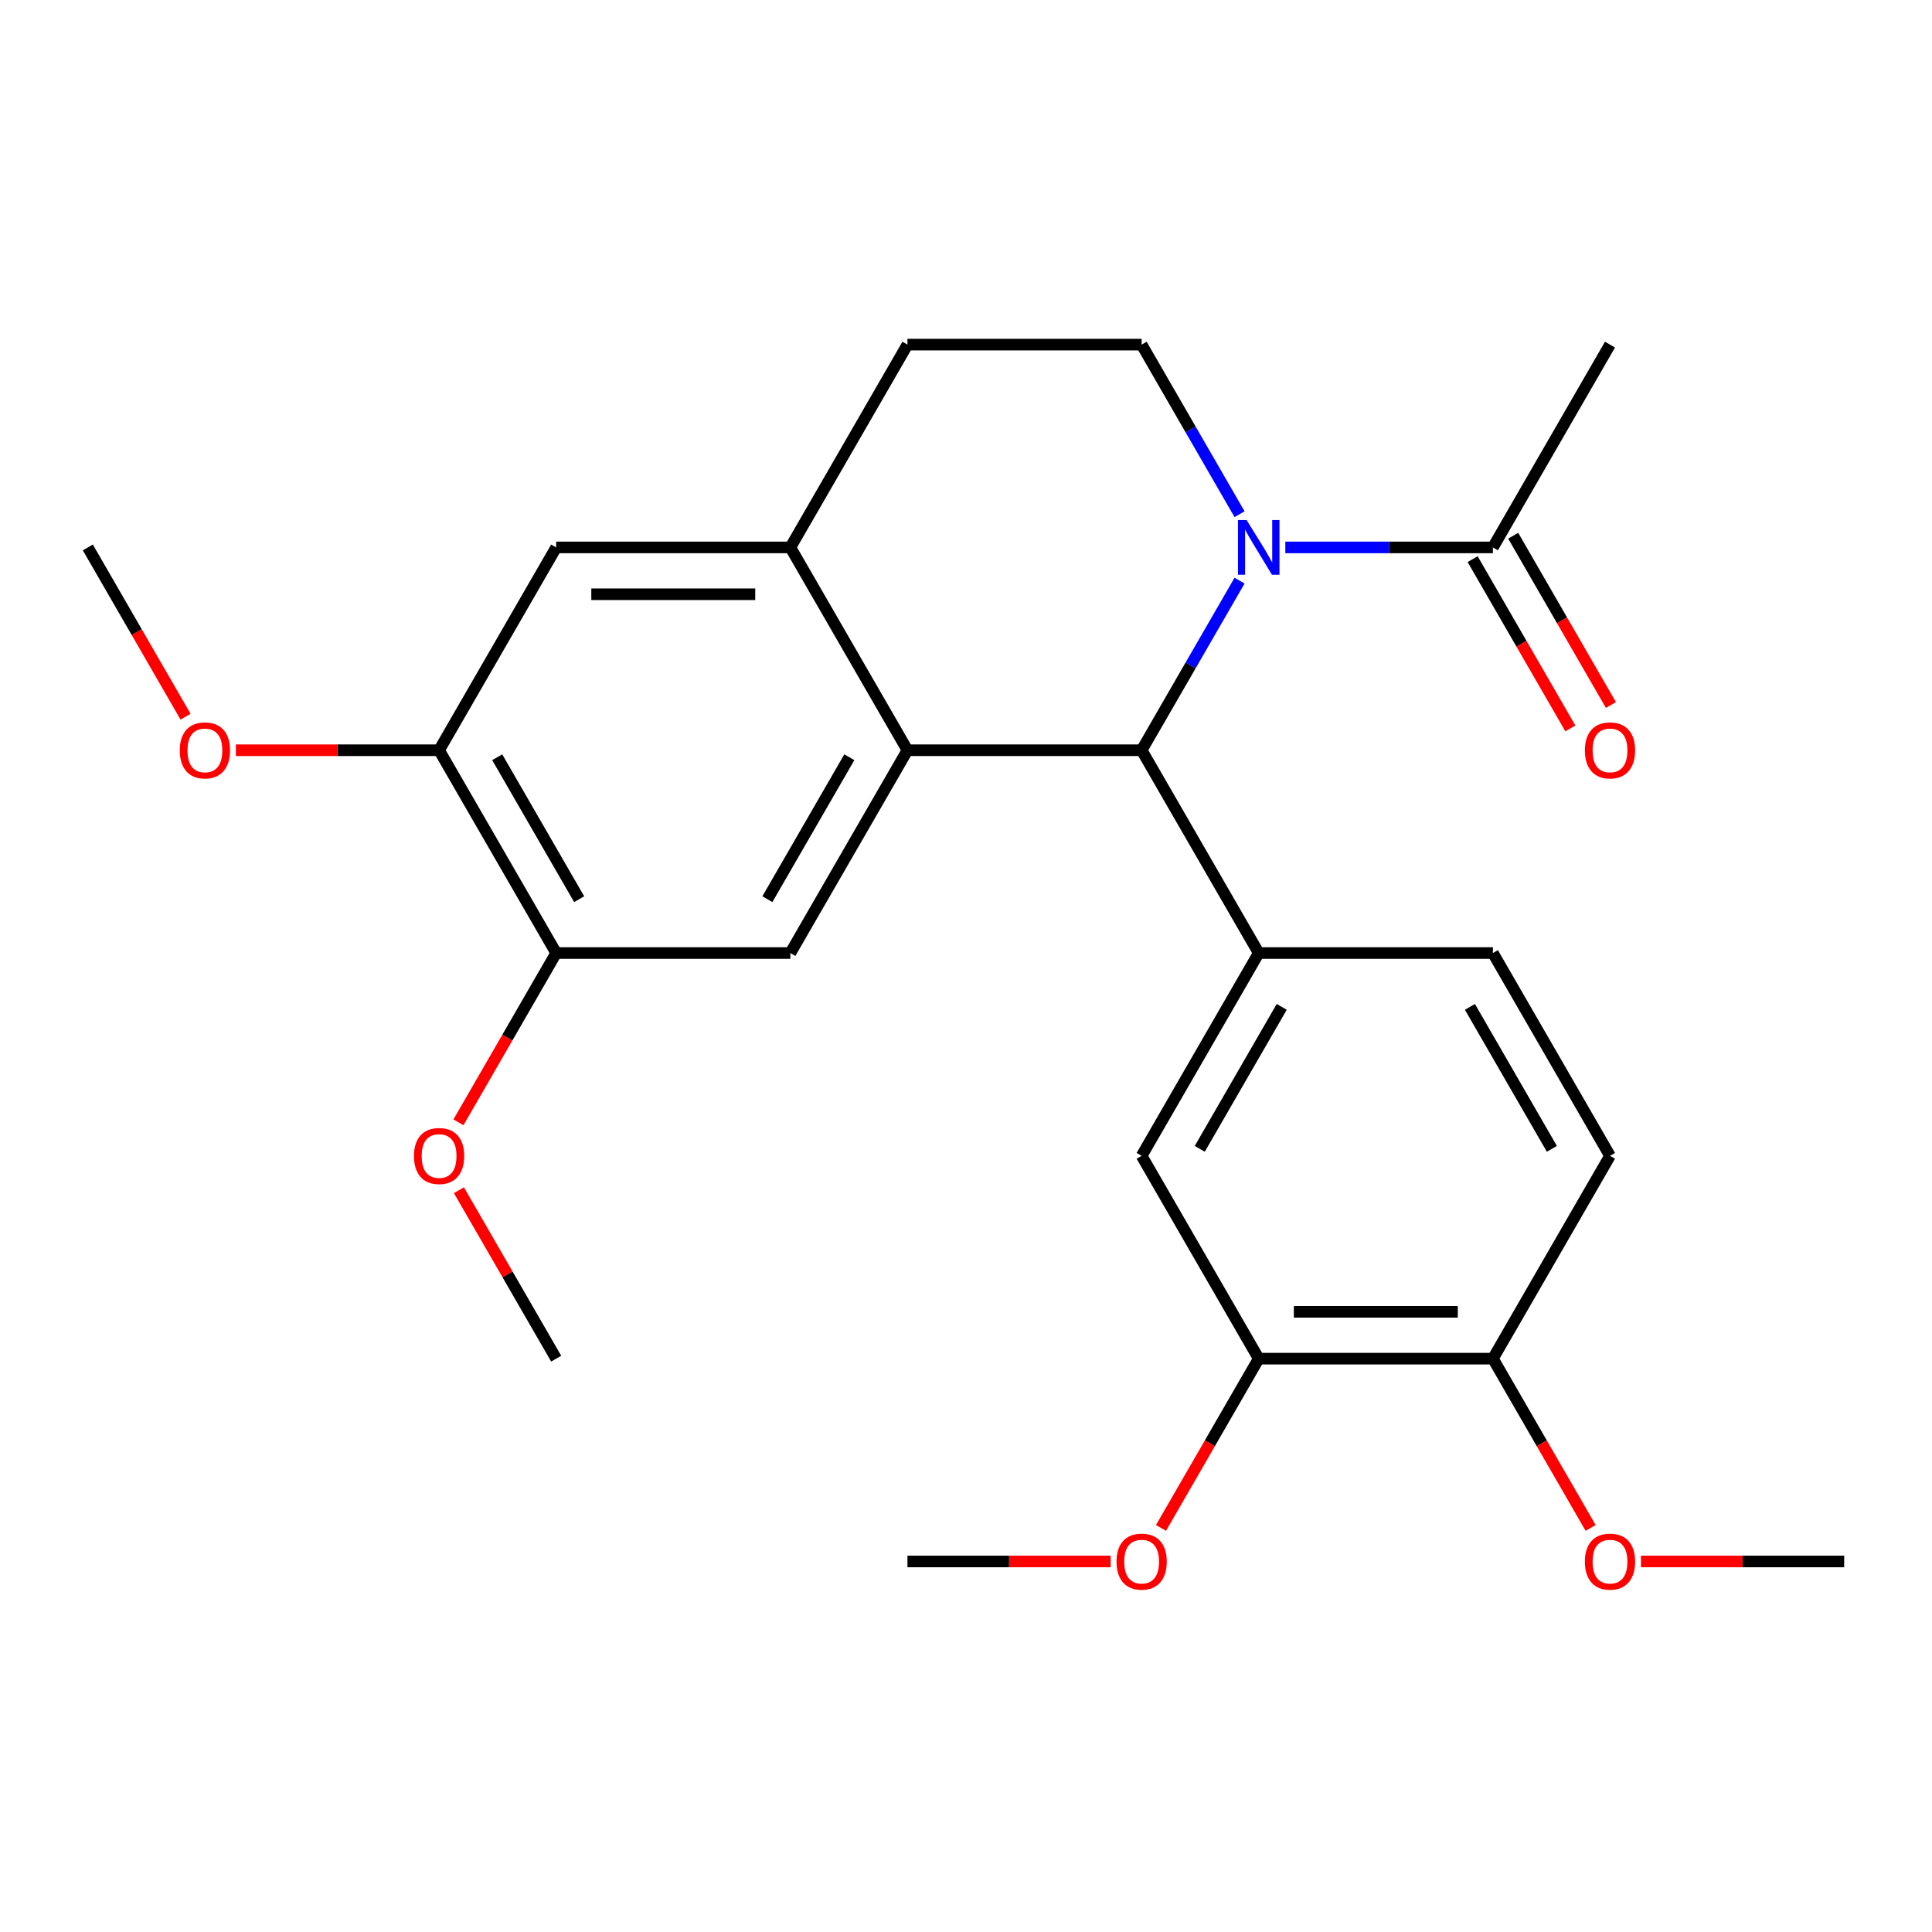 <?xml version='1.0' encoding='iso-8859-1'?>
<svg version='1.1' baseProfile='full'
              xmlns='http://www.w3.org/2000/svg'
                      xmlns:rdkit='http://www.rdkit.org/xml'
                      xmlns:xlink='http://www.w3.org/1999/xlink'
                  xml:space='preserve'
width='1000px' height='1000px' viewBox='0 0 1000 1000'>
<!-- END OF HEADER -->
<rect style='opacity:1.0;fill:#FFFFFF;stroke:none' width='1000' height='1000' x='0' y='0'> </rect>
<path class='bond-1' d='M 641.59,300.536 L 616.25,344.427' style='fill:none;fill-rule:evenodd;stroke:#0000FF;stroke-width:6px;stroke-linecap:butt;stroke-linejoin:miter;stroke-opacity:1' />
<path class='bond-1' d='M 616.25,344.427 L 590.909,388.318' style='fill:none;fill-rule:evenodd;stroke:#000000;stroke-width:6px;stroke-linecap:butt;stroke-linejoin:miter;stroke-opacity:1' />
<path class='bond-5' d='M 665.285,283.345 L 719.006,283.345' style='fill:none;fill-rule:evenodd;stroke:#0000FF;stroke-width:6px;stroke-linecap:butt;stroke-linejoin:miter;stroke-opacity:1' />
<path class='bond-5' d='M 719.006,283.345 L 772.727,283.345' style='fill:none;fill-rule:evenodd;stroke:#000000;stroke-width:6px;stroke-linecap:butt;stroke-linejoin:miter;stroke-opacity:1' />
<path class='bond-6' d='M 641.59,266.155 L 616.25,222.264' style='fill:none;fill-rule:evenodd;stroke:#0000FF;stroke-width:6px;stroke-linecap:butt;stroke-linejoin:miter;stroke-opacity:1' />
<path class='bond-6' d='M 616.25,222.264 L 590.909,178.373' style='fill:none;fill-rule:evenodd;stroke:#000000;stroke-width:6px;stroke-linecap:butt;stroke-linejoin:miter;stroke-opacity:1' />
<path class='bond-0' d='M 469.697,388.318 L 590.909,388.318' style='fill:none;fill-rule:evenodd;stroke:#000000;stroke-width:6px;stroke-linecap:butt;stroke-linejoin:miter;stroke-opacity:1' />
<path class='bond-4' d='M 469.697,388.318 L 409.091,493.291' style='fill:none;fill-rule:evenodd;stroke:#000000;stroke-width:6px;stroke-linecap:butt;stroke-linejoin:miter;stroke-opacity:1' />
<path class='bond-4' d='M 439.612,391.943 L 397.187,465.424' style='fill:none;fill-rule:evenodd;stroke:#000000;stroke-width:6px;stroke-linecap:butt;stroke-linejoin:miter;stroke-opacity:1' />
<path class='bond-26' d='M 469.697,388.318 L 409.091,283.345' style='fill:none;fill-rule:evenodd;stroke:#000000;stroke-width:6px;stroke-linecap:butt;stroke-linejoin:miter;stroke-opacity:1' />
<path class='bond-2' d='M 590.909,388.318 L 651.515,493.291' style='fill:none;fill-rule:evenodd;stroke:#000000;stroke-width:6px;stroke-linecap:butt;stroke-linejoin:miter;stroke-opacity:1' />
<path class='bond-7' d='M 651.515,493.291 L 590.909,598.264' style='fill:none;fill-rule:evenodd;stroke:#000000;stroke-width:6px;stroke-linecap:butt;stroke-linejoin:miter;stroke-opacity:1' />
<path class='bond-7' d='M 663.419,521.158 L 620.995,594.639' style='fill:none;fill-rule:evenodd;stroke:#000000;stroke-width:6px;stroke-linecap:butt;stroke-linejoin:miter;stroke-opacity:1' />
<path class='bond-13' d='M 651.515,493.291 L 772.727,493.291' style='fill:none;fill-rule:evenodd;stroke:#000000;stroke-width:6px;stroke-linecap:butt;stroke-linejoin:miter;stroke-opacity:1' />
<path class='bond-3' d='M 409.091,283.345 L 469.697,178.373' style='fill:none;fill-rule:evenodd;stroke:#000000;stroke-width:6px;stroke-linecap:butt;stroke-linejoin:miter;stroke-opacity:1' />
<path class='bond-9' d='M 409.091,283.345 L 287.879,283.345' style='fill:none;fill-rule:evenodd;stroke:#000000;stroke-width:6px;stroke-linecap:butt;stroke-linejoin:miter;stroke-opacity:1' />
<path class='bond-9' d='M 390.909,307.588 L 306.061,307.588' style='fill:none;fill-rule:evenodd;stroke:#000000;stroke-width:6px;stroke-linecap:butt;stroke-linejoin:miter;stroke-opacity:1' />
<path class='bond-8' d='M 409.091,493.291 L 287.879,493.291' style='fill:none;fill-rule:evenodd;stroke:#000000;stroke-width:6px;stroke-linecap:butt;stroke-linejoin:miter;stroke-opacity:1' />
<path class='bond-15' d='M 762.23,289.406 L 787.524,333.217' style='fill:none;fill-rule:evenodd;stroke:#000000;stroke-width:6px;stroke-linecap:butt;stroke-linejoin:miter;stroke-opacity:1' />
<path class='bond-15' d='M 787.524,333.217 L 812.819,377.028' style='fill:none;fill-rule:evenodd;stroke:#FF0000;stroke-width:6px;stroke-linecap:butt;stroke-linejoin:miter;stroke-opacity:1' />
<path class='bond-15' d='M 783.225,277.285 L 808.519,321.096' style='fill:none;fill-rule:evenodd;stroke:#000000;stroke-width:6px;stroke-linecap:butt;stroke-linejoin:miter;stroke-opacity:1' />
<path class='bond-15' d='M 808.519,321.096 L 833.813,364.907' style='fill:none;fill-rule:evenodd;stroke:#FF0000;stroke-width:6px;stroke-linecap:butt;stroke-linejoin:miter;stroke-opacity:1' />
<path class='bond-21' d='M 772.727,283.345 L 833.333,178.373' style='fill:none;fill-rule:evenodd;stroke:#000000;stroke-width:6px;stroke-linecap:butt;stroke-linejoin:miter;stroke-opacity:1' />
<path class='bond-12' d='M 590.909,178.373 L 469.697,178.373' style='fill:none;fill-rule:evenodd;stroke:#000000;stroke-width:6px;stroke-linecap:butt;stroke-linejoin:miter;stroke-opacity:1' />
<path class='bond-11' d='M 590.909,598.264 L 651.515,703.236' style='fill:none;fill-rule:evenodd;stroke:#000000;stroke-width:6px;stroke-linecap:butt;stroke-linejoin:miter;stroke-opacity:1' />
<path class='bond-17' d='M 287.879,493.291 L 262.584,537.102' style='fill:none;fill-rule:evenodd;stroke:#000000;stroke-width:6px;stroke-linecap:butt;stroke-linejoin:miter;stroke-opacity:1' />
<path class='bond-17' d='M 262.584,537.102 L 237.29,580.913' style='fill:none;fill-rule:evenodd;stroke:#FF0000;stroke-width:6px;stroke-linecap:butt;stroke-linejoin:miter;stroke-opacity:1' />
<path class='bond-27' d='M 287.879,493.291 L 227.273,388.318' style='fill:none;fill-rule:evenodd;stroke:#000000;stroke-width:6px;stroke-linecap:butt;stroke-linejoin:miter;stroke-opacity:1' />
<path class='bond-27' d='M 299.782,465.424 L 257.358,391.943' style='fill:none;fill-rule:evenodd;stroke:#000000;stroke-width:6px;stroke-linecap:butt;stroke-linejoin:miter;stroke-opacity:1' />
<path class='bond-10' d='M 287.879,283.345 L 227.273,388.318' style='fill:none;fill-rule:evenodd;stroke:#000000;stroke-width:6px;stroke-linecap:butt;stroke-linejoin:miter;stroke-opacity:1' />
<path class='bond-18' d='M 227.273,388.318 L 174.682,388.318' style='fill:none;fill-rule:evenodd;stroke:#000000;stroke-width:6px;stroke-linecap:butt;stroke-linejoin:miter;stroke-opacity:1' />
<path class='bond-18' d='M 174.682,388.318 L 122.091,388.318' style='fill:none;fill-rule:evenodd;stroke:#FF0000;stroke-width:6px;stroke-linecap:butt;stroke-linejoin:miter;stroke-opacity:1' />
<path class='bond-19' d='M 651.515,703.236 L 626.221,747.048' style='fill:none;fill-rule:evenodd;stroke:#000000;stroke-width:6px;stroke-linecap:butt;stroke-linejoin:miter;stroke-opacity:1' />
<path class='bond-19' d='M 626.221,747.048 L 600.926,790.859' style='fill:none;fill-rule:evenodd;stroke:#FF0000;stroke-width:6px;stroke-linecap:butt;stroke-linejoin:miter;stroke-opacity:1' />
<path class='bond-28' d='M 651.515,703.236 L 772.727,703.236' style='fill:none;fill-rule:evenodd;stroke:#000000;stroke-width:6px;stroke-linecap:butt;stroke-linejoin:miter;stroke-opacity:1' />
<path class='bond-28' d='M 669.697,678.994 L 754.545,678.994' style='fill:none;fill-rule:evenodd;stroke:#000000;stroke-width:6px;stroke-linecap:butt;stroke-linejoin:miter;stroke-opacity:1' />
<path class='bond-16' d='M 772.727,493.291 L 833.333,598.264' style='fill:none;fill-rule:evenodd;stroke:#000000;stroke-width:6px;stroke-linecap:butt;stroke-linejoin:miter;stroke-opacity:1' />
<path class='bond-16' d='M 760.824,521.158 L 803.248,594.639' style='fill:none;fill-rule:evenodd;stroke:#000000;stroke-width:6px;stroke-linecap:butt;stroke-linejoin:miter;stroke-opacity:1' />
<path class='bond-14' d='M 772.727,703.236 L 833.333,598.264' style='fill:none;fill-rule:evenodd;stroke:#000000;stroke-width:6px;stroke-linecap:butt;stroke-linejoin:miter;stroke-opacity:1' />
<path class='bond-20' d='M 772.727,703.236 L 798.022,747.048' style='fill:none;fill-rule:evenodd;stroke:#000000;stroke-width:6px;stroke-linecap:butt;stroke-linejoin:miter;stroke-opacity:1' />
<path class='bond-20' d='M 798.022,747.048 L 823.316,790.859' style='fill:none;fill-rule:evenodd;stroke:#FF0000;stroke-width:6px;stroke-linecap:butt;stroke-linejoin:miter;stroke-opacity:1' />
<path class='bond-23' d='M 237.544,616.054 L 262.711,659.645' style='fill:none;fill-rule:evenodd;stroke:#FF0000;stroke-width:6px;stroke-linecap:butt;stroke-linejoin:miter;stroke-opacity:1' />
<path class='bond-23' d='M 262.711,659.645 L 287.879,703.236' style='fill:none;fill-rule:evenodd;stroke:#000000;stroke-width:6px;stroke-linecap:butt;stroke-linejoin:miter;stroke-opacity:1' />
<path class='bond-24' d='M 96.043,370.968 L 70.749,327.157' style='fill:none;fill-rule:evenodd;stroke:#FF0000;stroke-width:6px;stroke-linecap:butt;stroke-linejoin:miter;stroke-opacity:1' />
<path class='bond-24' d='M 70.749,327.157 L 45.455,283.345' style='fill:none;fill-rule:evenodd;stroke:#000000;stroke-width:6px;stroke-linecap:butt;stroke-linejoin:miter;stroke-opacity:1' />
<path class='bond-22' d='M 574.879,808.209 L 522.288,808.209' style='fill:none;fill-rule:evenodd;stroke:#FF0000;stroke-width:6px;stroke-linecap:butt;stroke-linejoin:miter;stroke-opacity:1' />
<path class='bond-22' d='M 522.288,808.209 L 469.697,808.209' style='fill:none;fill-rule:evenodd;stroke:#000000;stroke-width:6px;stroke-linecap:butt;stroke-linejoin:miter;stroke-opacity:1' />
<path class='bond-25' d='M 849.364,808.209 L 901.955,808.209' style='fill:none;fill-rule:evenodd;stroke:#FF0000;stroke-width:6px;stroke-linecap:butt;stroke-linejoin:miter;stroke-opacity:1' />
<path class='bond-25' d='M 901.955,808.209 L 954.545,808.209' style='fill:none;fill-rule:evenodd;stroke:#000000;stroke-width:6px;stroke-linecap:butt;stroke-linejoin:miter;stroke-opacity:1' />
<path  class='atom-0' d='M 645.255 269.185
L 654.535 284.185
Q 655.455 285.665, 656.935 288.345
Q 658.415 291.025, 658.495 291.185
L 658.495 269.185
L 662.255 269.185
L 662.255 297.505
L 658.375 297.505
L 648.415 281.105
Q 647.255 279.185, 646.015 276.985
Q 644.815 274.785, 644.455 274.105
L 644.455 297.505
L 640.775 297.505
L 640.775 269.185
L 645.255 269.185
' fill='#0000FF'/>
<path  class='atom-16' d='M 820.333 388.398
Q 820.333 381.598, 823.693 377.798
Q 827.053 373.998, 833.333 373.998
Q 839.613 373.998, 842.973 377.798
Q 846.333 381.598, 846.333 388.398
Q 846.333 395.278, 842.933 399.198
Q 839.533 403.078, 833.333 403.078
Q 827.093 403.078, 823.693 399.198
Q 820.333 395.318, 820.333 388.398
M 833.333 399.878
Q 837.653 399.878, 839.973 396.998
Q 842.333 394.078, 842.333 388.398
Q 842.333 382.838, 839.973 380.038
Q 837.653 377.198, 833.333 377.198
Q 829.013 377.198, 826.653 379.998
Q 824.333 382.798, 824.333 388.398
Q 824.333 394.118, 826.653 396.998
Q 829.013 399.878, 833.333 399.878
' fill='#FF0000'/>
<path  class='atom-18' d='M 214.273 598.344
Q 214.273 591.544, 217.633 587.744
Q 220.993 583.944, 227.273 583.944
Q 233.553 583.944, 236.913 587.744
Q 240.273 591.544, 240.273 598.344
Q 240.273 605.224, 236.873 609.144
Q 233.473 613.024, 227.273 613.024
Q 221.033 613.024, 217.633 609.144
Q 214.273 605.264, 214.273 598.344
M 227.273 609.824
Q 231.593 609.824, 233.913 606.944
Q 236.273 604.024, 236.273 598.344
Q 236.273 592.784, 233.913 589.984
Q 231.593 587.144, 227.273 587.144
Q 222.953 587.144, 220.593 589.944
Q 218.273 592.744, 218.273 598.344
Q 218.273 604.064, 220.593 606.944
Q 222.953 609.824, 227.273 609.824
' fill='#FF0000'/>
<path  class='atom-19' d='M 93.061 388.398
Q 93.061 381.598, 96.421 377.798
Q 99.781 373.998, 106.061 373.998
Q 112.341 373.998, 115.701 377.798
Q 119.061 381.598, 119.061 388.398
Q 119.061 395.278, 115.661 399.198
Q 112.261 403.078, 106.061 403.078
Q 99.821 403.078, 96.421 399.198
Q 93.061 395.318, 93.061 388.398
M 106.061 399.878
Q 110.381 399.878, 112.701 396.998
Q 115.061 394.078, 115.061 388.398
Q 115.061 382.838, 112.701 380.038
Q 110.381 377.198, 106.061 377.198
Q 101.741 377.198, 99.381 379.998
Q 97.061 382.798, 97.061 388.398
Q 97.061 394.118, 99.381 396.998
Q 101.741 399.878, 106.061 399.878
' fill='#FF0000'/>
<path  class='atom-20' d='M 577.909 808.289
Q 577.909 801.489, 581.269 797.689
Q 584.629 793.889, 590.909 793.889
Q 597.189 793.889, 600.549 797.689
Q 603.909 801.489, 603.909 808.289
Q 603.909 815.169, 600.509 819.089
Q 597.109 822.969, 590.909 822.969
Q 584.669 822.969, 581.269 819.089
Q 577.909 815.209, 577.909 808.289
M 590.909 819.769
Q 595.229 819.769, 597.549 816.889
Q 599.909 813.969, 599.909 808.289
Q 599.909 802.729, 597.549 799.929
Q 595.229 797.089, 590.909 797.089
Q 586.589 797.089, 584.229 799.889
Q 581.909 802.689, 581.909 808.289
Q 581.909 814.009, 584.229 816.889
Q 586.589 819.769, 590.909 819.769
' fill='#FF0000'/>
<path  class='atom-21' d='M 820.333 808.289
Q 820.333 801.489, 823.693 797.689
Q 827.053 793.889, 833.333 793.889
Q 839.613 793.889, 842.973 797.689
Q 846.333 801.489, 846.333 808.289
Q 846.333 815.169, 842.933 819.089
Q 839.533 822.969, 833.333 822.969
Q 827.093 822.969, 823.693 819.089
Q 820.333 815.209, 820.333 808.289
M 833.333 819.769
Q 837.653 819.769, 839.973 816.889
Q 842.333 813.969, 842.333 808.289
Q 842.333 802.729, 839.973 799.929
Q 837.653 797.089, 833.333 797.089
Q 829.013 797.089, 826.653 799.889
Q 824.333 802.689, 824.333 808.289
Q 824.333 814.009, 826.653 816.889
Q 829.013 819.769, 833.333 819.769
' fill='#FF0000'/>
</svg>
